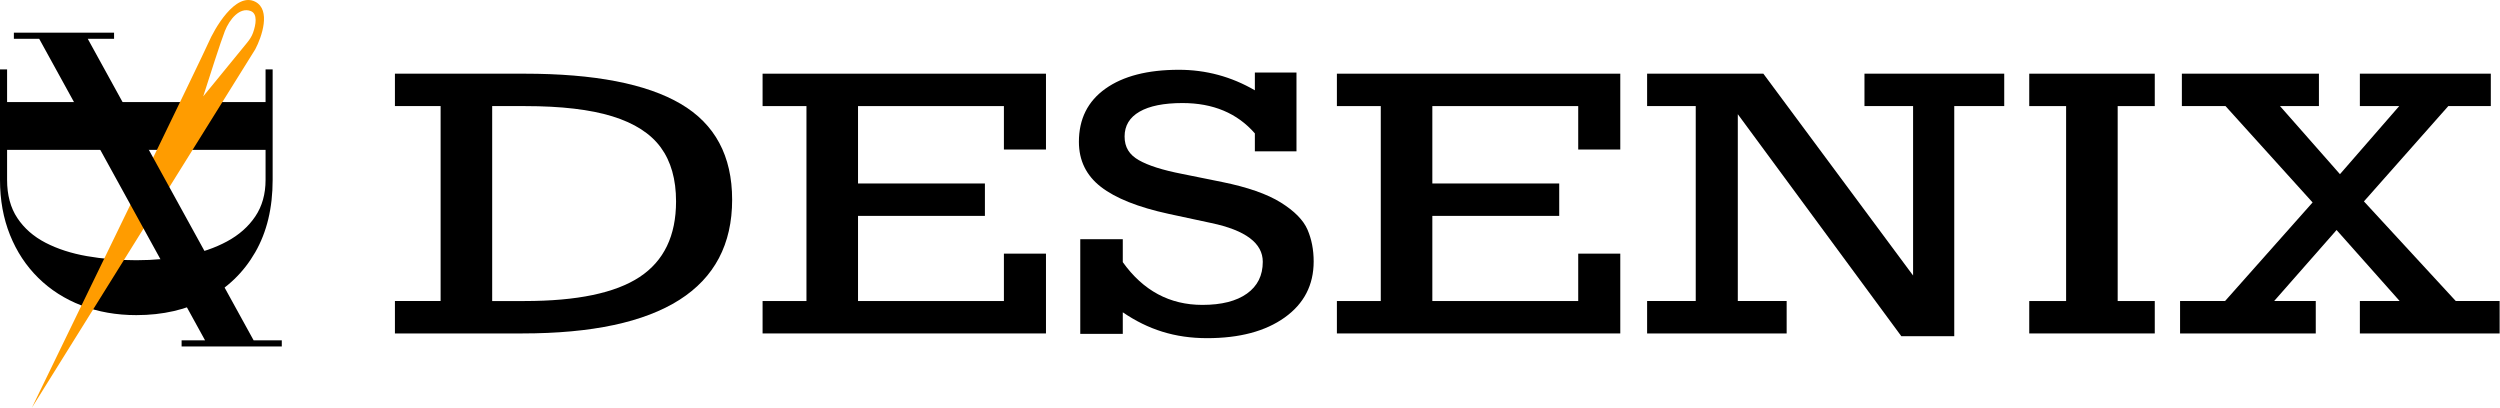 <svg width="6126" height="1000" viewBox="0 0 6126 1000" fill="none" xmlns="http://www.w3.org/2000/svg">
<path d="M1794.05 489.301C1794.05 598.271 1750.91 680.141 1664.64 734.911C1578.36 789.681 1450.06 817.051 1279.75 817.051H967.73V737.641H1079.67V259.961H967.73V180.551H1285.28C1456.34 180.551 1583.89 205.191 1667.95 254.471C1752.01 303.751 1794.04 382.021 1794.04 489.301H1794.05ZM1656.6 493.521C1656.6 439.461 1644.13 395.401 1619.19 361.321C1594.25 327.261 1554.72 301.841 1500.6 285.091C1446.48 268.341 1375.07 259.971 1286.4 259.971H1206.04V737.661H1285.29C1413.85 737.661 1507.88 718.021 1567.37 678.741C1626.86 639.461 1656.6 577.721 1656.6 493.541V493.521Z" fill="black"/>
<path d="M2459.97 366.401V259.961H2102.5V449.601H2413.41V529.011H2102.5V737.651H2459.97V621.511H2563.05V817.061H1868.63V737.651H1976.15V259.961H1868.63V180.551H2563.05V366.391H2459.97V366.401Z" fill="black"/>
<path d="M3074.92 221.26V177.76H3176.9V370.78H3074.92V326.86C3031.7 277.3 2972.58 252.52 2897.58 252.52C2851.77 252.52 2816.66 259.57 2792.28 273.64C2767.89 287.72 2755.7 307.98 2755.7 334.45C2755.7 360.92 2767.25 379.09 2790.34 392.33C2813.43 405.57 2848.81 416.83 2896.48 426.11L2994.56 445.95C3057 458.64 3104.95 475.39 3138.39 496.22C3171.83 517.06 3193.62 539.16 3203.78 562.53C3213.94 585.9 3219.01 611.95 3219.01 640.67C3219.01 698.39 3195.35 744.15 3148.07 777.94C3100.77 811.74 3037.41 828.63 2957.99 828.63C2878.57 828.63 2813.33 807.52 2751.27 765.27V818.07H2647.08V586.19H2751.27V642.36C2801.15 712.2 2866.16 747.11 2946.35 747.11C2993.26 747.11 3029.65 737.89 3055.52 719.45C3081.38 701.01 3094.32 675.03 3094.32 641.51C3094.32 595.9 3052.2 564.23 2967.96 546.48L2863.77 524.09C2788.77 507.76 2733.35 485.65 2697.5 457.78C2661.65 429.91 2643.75 393.17 2643.75 347.55C2643.75 291.52 2665.45 248.1 2708.86 217.25C2752.27 186.42 2812.22 171 2888.7 171C2955.2 171 3017.26 187.77 3074.9 221.27L3074.92 221.26Z" fill="black"/>
<path d="M3867.27 366.401V259.961H3509.8V449.601H3820.71V529.011H3509.8V737.651H3867.27V621.511H3970.35V817.061H3275.93V737.651H3383.45V259.961H3275.93V180.551H3970.35V366.391H3867.27V366.401Z" fill="black"/>
<path d="M4687.83 259.961H4568.69V180.551H4911.17V259.961H4788.7V823.821H4659.01L4258.32 279.801V737.641H4378.02V817.051H4036.08V737.641H4155.24V259.961H4036.08V180.551H4320.94L4687.82 675.131V259.961H4687.83Z" fill="black"/>
<path d="M5189.15 259.961V737.651H5280.04V817.061H4972.46V737.651H5062.79V259.961H4972.46V180.551H5280.04V259.961H5189.15Z" fill="black"/>
<path d="M5586.96 259.961L5733.84 426.791L5879.03 259.961H5782.61V180.551H6103.49V259.961H5999.3L5792.58 493.521L6017.6 737.641H6125.1V817.051H5782.62V737.641H5880.15L5725.53 563.621L5572.58 737.641H5674.55V817.051H5342.03V737.641H5452.31L5666.79 496.051L5453.41 259.961H5346.46V180.551H5682.3V259.961H5586.97H5586.96Z" fill="black"/>
<path d="M668.1 440.8C668.1 509.68 653.85 568.85 625.34 618.29C596.83 667.73 557.42 705.74 507.09 732.31C456.76 758.88 399.08 772.17 334.05 772.17C285.35 772.17 240.59 764.3 199.76 748.56C158.93 732.82 123.6 710.26 93.75 680.86C63.91 651.46 40.82 616.42 24.49 575.75C8.16 535.08 0 490.09 0 440.8V170H17.37V250.17H650.73V170H668.1V440.8ZM17.37 367.31V440.8C17.37 477.91 25.76 509.09 42.54 534.33C59.31 559.57 82.4 579.76 111.8 594.9C141.2 610.04 174.97 620.96 213.13 627.64C251.28 634.32 291.59 637.66 334.06 637.66C376.53 637.66 416.83 633.94 454.98 626.53C493.13 619.1 526.92 607.45 556.31 591.57C585.71 575.68 608.79 555.27 625.57 530.33C642.34 505.39 650.74 475.54 650.74 440.8V367.31H17.37Z" fill="black"/>
<path fill-rule="evenodd" clip-rule="evenodd" d="M78 999.25L625.5 120.75C641.667 90.25 664.3 24.25 625.5 4.25C577 -20.75 525 71.25 510.5 105.25C498.9 132.45 217.333 712.584 78 999.25ZM498 236.116L605.492 104.634C611.477 97.315 616.773 89.388 619.974 80.492C627.148 60.555 631.824 33.854 614.5 27.116C587.5 16.616 562.5 47.116 551 76.116C541.8 99.316 511.833 192.45 498 236.116Z" fill="#FF9C00"/>
<path fill-rule="evenodd" clip-rule="evenodd" d="M96 95H34V80H279.5V95H215L621.5 834H690.5V849H445V834H502.5L96 95Z" fill="black"/>
</svg>
